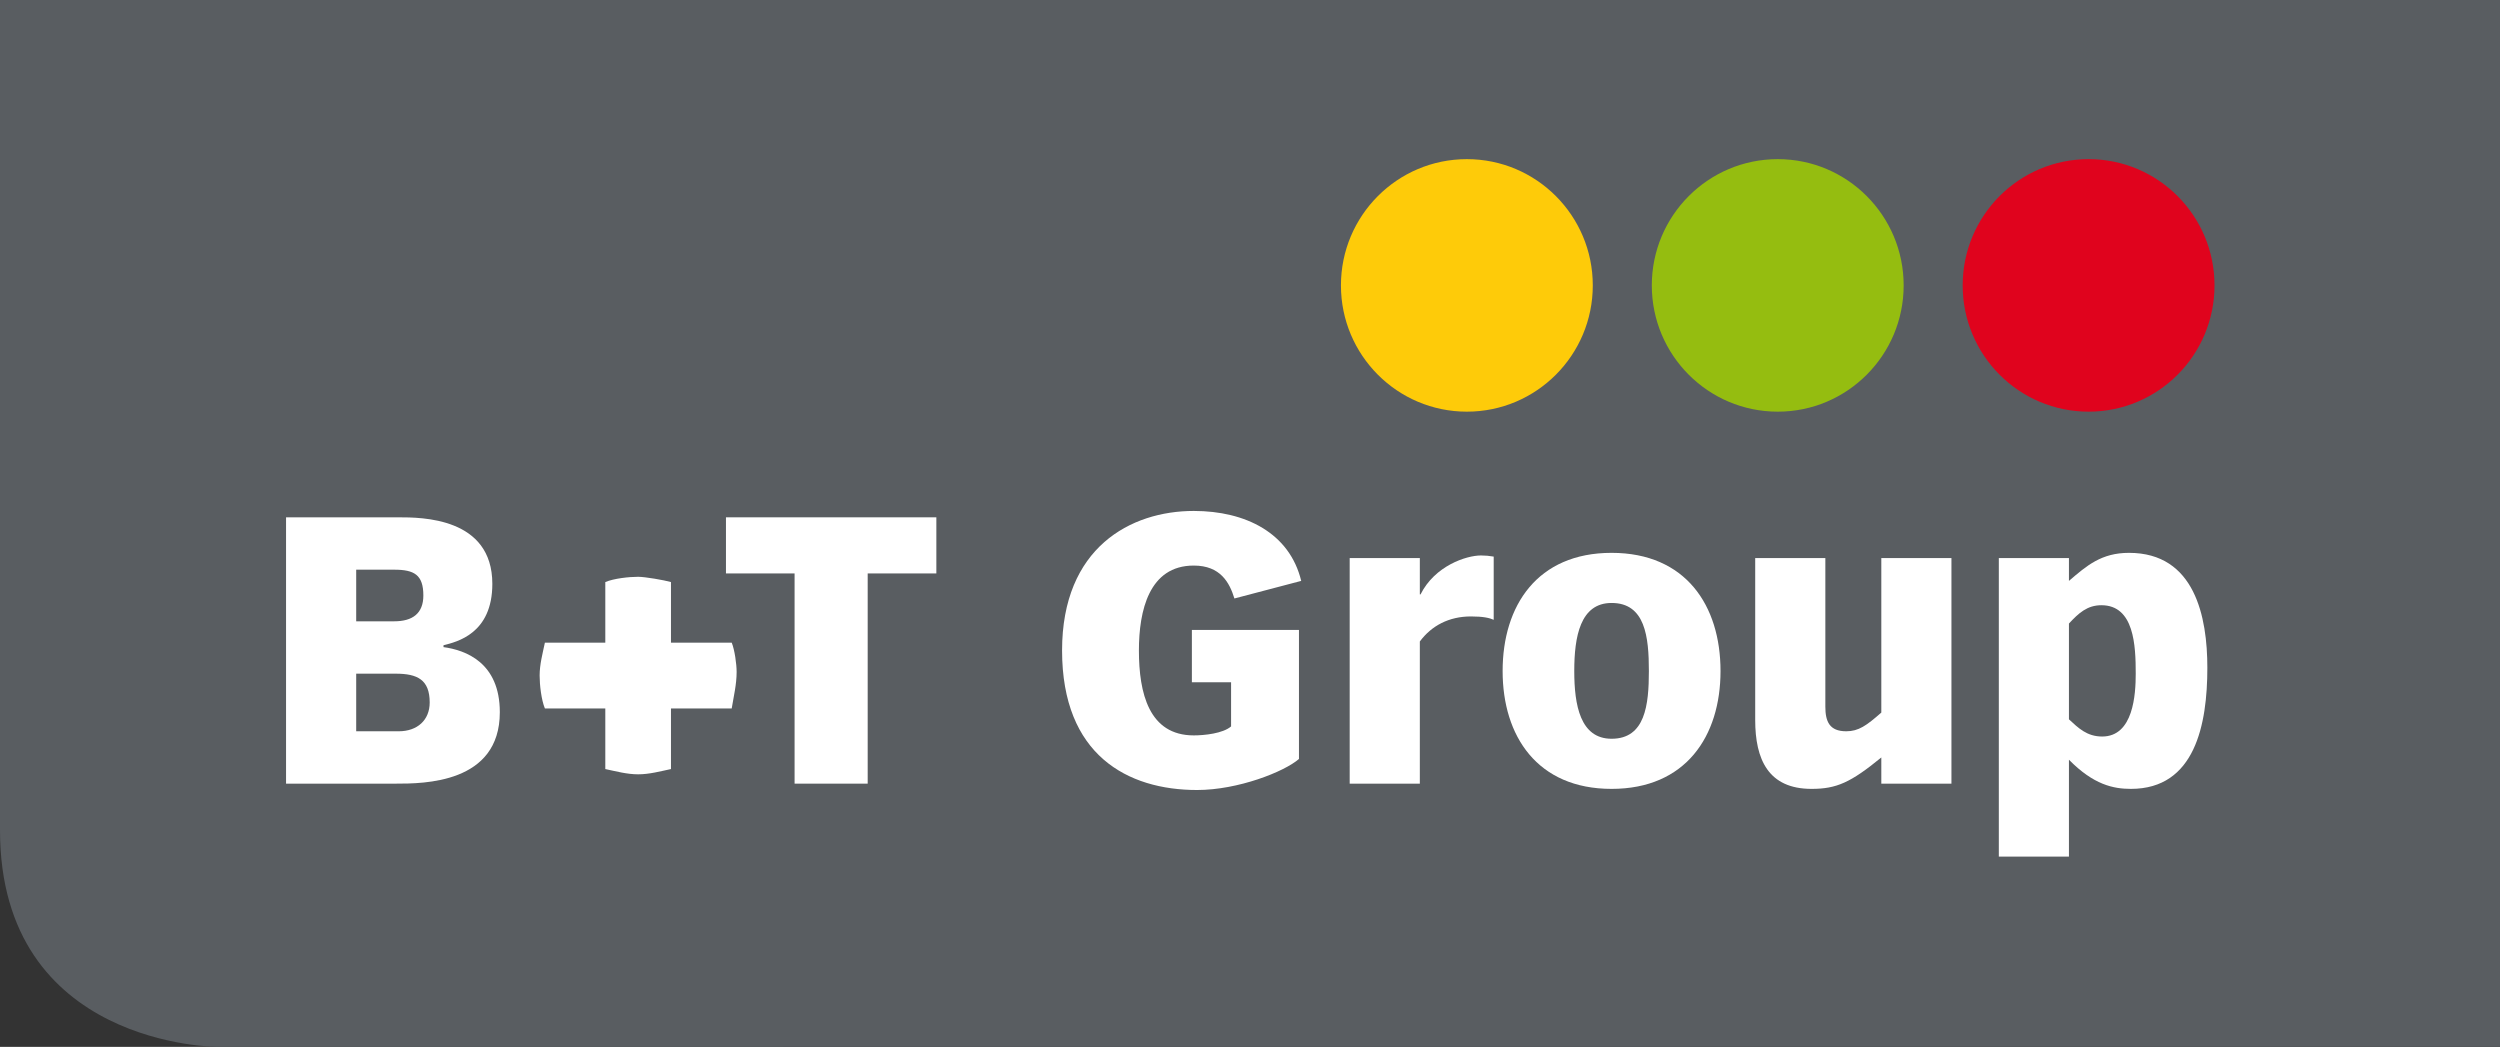 <?xml version="1.0" standalone="no"?>
<!-- Generator: Adobe Fireworks 10, Export SVG Extension by Aaron Beall (http://fireworks.abeall.com) . Version: 0.6.1  -->
<!DOCTYPE svg PUBLIC "-//W3C//DTD SVG 1.1//EN" "http://www.w3.org/Graphics/SVG/1.1/DTD/svg11.dtd">
<svg id="Logo_BT-Group-Seite%201" viewBox="0 0 640 268" style="background-color:#ffffff00" version="1.1"
	xmlns="http://www.w3.org/2000/svg" xmlns:xlink="http://www.w3.org/1999/xlink" xml:space="preserve"
	x="0px" y="0px" width="640px" height="268px"
>
	<rect x="0" y="0" width="640" height="268" fill="#333333" stroke="none"/>
	<g id="Ebene%201">
		<g>
			<path d="M 640 267.957 C 639.535 267.965 55.679 268 55.679 268 C 55.679 268 0 268 0 212.5 L 0 0 L 640 0 L 640 267.957 L 640 267.957 Z" fill="#595d61"/>
			<g>
				<g>
					<path d="M 185.847 146.8 L 203.413 146.8 L 203.413 200.613 L 222.127 200.613 L 222.127 146.8 L 239.707 146.8 L 239.707 132.434 L 185.847 132.434 L 185.847 146.8 Z" fill="#ffffff"/>
					<path d="M 113.536 165.663 L 113.536 165.183 C 116.972 164.32 126.038 162.21 126.038 149.476 C 126.038 132.434 107.899 132.434 101.977 132.434 L 73.229 132.434 L 73.229 200.613 L 101.309 200.613 C 108.378 200.613 127.954 200.613 127.954 182.324 C 127.954 169.589 119.173 166.429 113.536 165.663 ZM 91.186 145.839 L 100.925 145.839 C 106.083 145.839 108.378 147.179 108.378 152.449 C 108.378 157.042 105.603 159.054 100.925 159.054 L 91.186 159.054 L 91.186 145.839 ZM 102.075 187.207 L 91.186 187.207 L 91.186 172.46 L 101.309 172.46 C 106.848 172.46 110.002 173.996 110.002 179.835 C 110.002 184.335 106.848 187.207 102.075 187.207 Z" fill="#ffffff"/>
					<path d="M 412.567 141.53 C 393.551 141.53 384.672 155.031 384.672 171.788 C 384.672 188.453 393.551 201.953 412.567 201.953 C 431.57 201.953 440.453 188.453 440.453 171.788 C 440.453 155.031 431.57 141.53 412.567 141.53 ZM 412.567 189.121 C 404.539 189.121 403.012 180.507 403.012 171.788 C 403.012 162.98 404.539 154.359 412.567 154.359 C 421.164 154.359 422.113 162.98 422.113 171.788 C 422.113 180.507 421.164 189.121 412.567 189.121 Z" fill="#ffffff"/>
					<path d="M 481.617 182.421 C 477.801 185.769 475.785 187.207 472.637 187.207 C 468.34 187.207 467.289 184.718 467.289 180.886 L 467.289 142.87 L 449.332 142.87 L 449.332 184.335 C 449.332 194.39 452.676 201.953 463.754 201.953 C 470.152 201.953 473.781 200.328 481.617 193.91 L 481.617 200.613 L 499.57 200.613 L 499.57 142.87 L 481.617 142.87 L 481.617 182.421 Z" fill="#ffffff"/>
					<path d="M 363.664 152.16 L 363.477 152.16 L 363.477 142.87 L 345.52 142.87 L 345.52 200.613 L 363.477 200.613 L 363.477 164.222 C 366.445 160.202 370.922 157.808 376.559 157.808 C 379.711 157.808 381.332 158.191 382.387 158.671 L 382.387 142.488 C 381.332 142.296 380.188 142.198 379.141 142.198 C 375.324 142.198 367.293 144.882 363.664 152.16 Z" fill="#ffffff"/>
					<path d="M 545.027 141.53 C 537.961 141.53 534.231 144.785 529.649 148.71 L 529.649 142.87 L 511.699 142.87 L 511.699 219.289 L 529.649 219.289 L 529.649 194.488 C 535.957 200.902 541.016 201.953 545.512 201.953 C 561.934 201.953 565.082 185.484 565.082 170.929 C 565.082 157.999 561.934 141.53 545.027 141.53 ZM 538.156 188.55 C 534.231 188.55 532.031 186.347 529.649 184.144 L 529.649 159.628 C 532.141 156.949 534.332 154.937 537.961 154.937 C 546.363 154.937 546.746 165.277 546.746 172.46 C 546.746 177.726 546.172 188.55 538.156 188.55 Z" fill="#ffffff"/>
					<path d="M 305.606 144.785 C 312.469 144.785 314.77 149.191 316.008 153.21 L 333.11 148.71 C 330.149 136.456 318.871 130.802 305.606 130.802 C 289.463 130.802 271.891 140.191 271.891 166.523 C 271.891 193.335 288.697 202.242 306.457 202.242 C 316.965 202.242 328.809 197.547 332.535 194.293 L 332.535 161.257 L 305.121 161.257 L 305.121 174.664 L 315.156 174.664 L 315.156 185.964 C 313.051 187.781 308.27 188.261 305.606 188.261 C 294.133 188.261 291.561 177.441 291.561 166.523 C 291.561 156.37 294.133 144.785 305.606 144.785 Z" fill="#ffffff"/>
					<path d="M 171.77 164.515 L 171.77 149.007 C 170.003 148.503 165.131 147.66 163.364 147.66 C 161.009 147.66 157.14 148.081 154.958 149.007 L 154.958 164.515 L 139.494 164.515 C 138.911 167.296 138.146 170.074 138.146 172.941 C 138.146 175.3 138.576 179.179 139.494 181.367 L 154.958 181.367 L 154.958 196.879 C 157.732 197.464 160.511 198.226 163.364 198.226 C 166.222 198.226 168.995 197.464 171.77 196.879 L 171.77 181.367 L 187.318 181.367 C 187.826 178.25 188.577 175.214 188.577 172.015 C 188.577 169.992 188.074 166.37 187.318 164.515 L 171.77 164.515 Z" fill="#ffffff"/>
				</g>
				<path d="M 375.516 105.386 C 393.32 105.386 407.754 90.912 407.754 73.063 C 407.754 55.213 393.32 40.74 375.516 40.74 C 357.719 40.74 343.281 55.213 343.281 73.063 C 343.281 90.912 357.719 105.386 375.516 105.386 L 375.516 105.386 Z" fill="#fecb09"/>
				<path d="M 455.106 105.386 C 472.899 105.386 487.336 90.912 487.336 73.063 C 487.336 55.213 472.899 40.74 455.106 40.74 C 437.301 40.74 422.863 55.213 422.863 73.063 C 422.863 90.912 437.301 105.386 455.106 105.386 L 455.106 105.386 Z" fill="#95bd10"/>
				<path d="M 534.684 105.386 C 552.484 105.386 566.914 90.912 566.914 73.063 C 566.914 55.213 552.484 40.74 534.684 40.74 C 516.871 40.74 502.445 55.213 502.445 73.063 C 502.445 90.912 516.871 105.386 534.684 105.386 L 534.684 105.386 Z" fill="#e0031d"/>
			</g>
		</g>
		<g visibility="hidden">
			<rect x="594" y="111" width="46" height="20" fill="#ff00ff"/>
			<rect x="0" y="111" width="46" height="20" fill="#ff00ff"/>
			<rect x="0" y="22" width="73" height="20" fill="#ff00ff"/>
			<rect x="567" y="22" width="73" height="20" fill="#ff00ff"/>
			<rect x="0" y="68" width="100" height="20" fill="#ff00ff"/>
		</g>
	</g>
</svg>